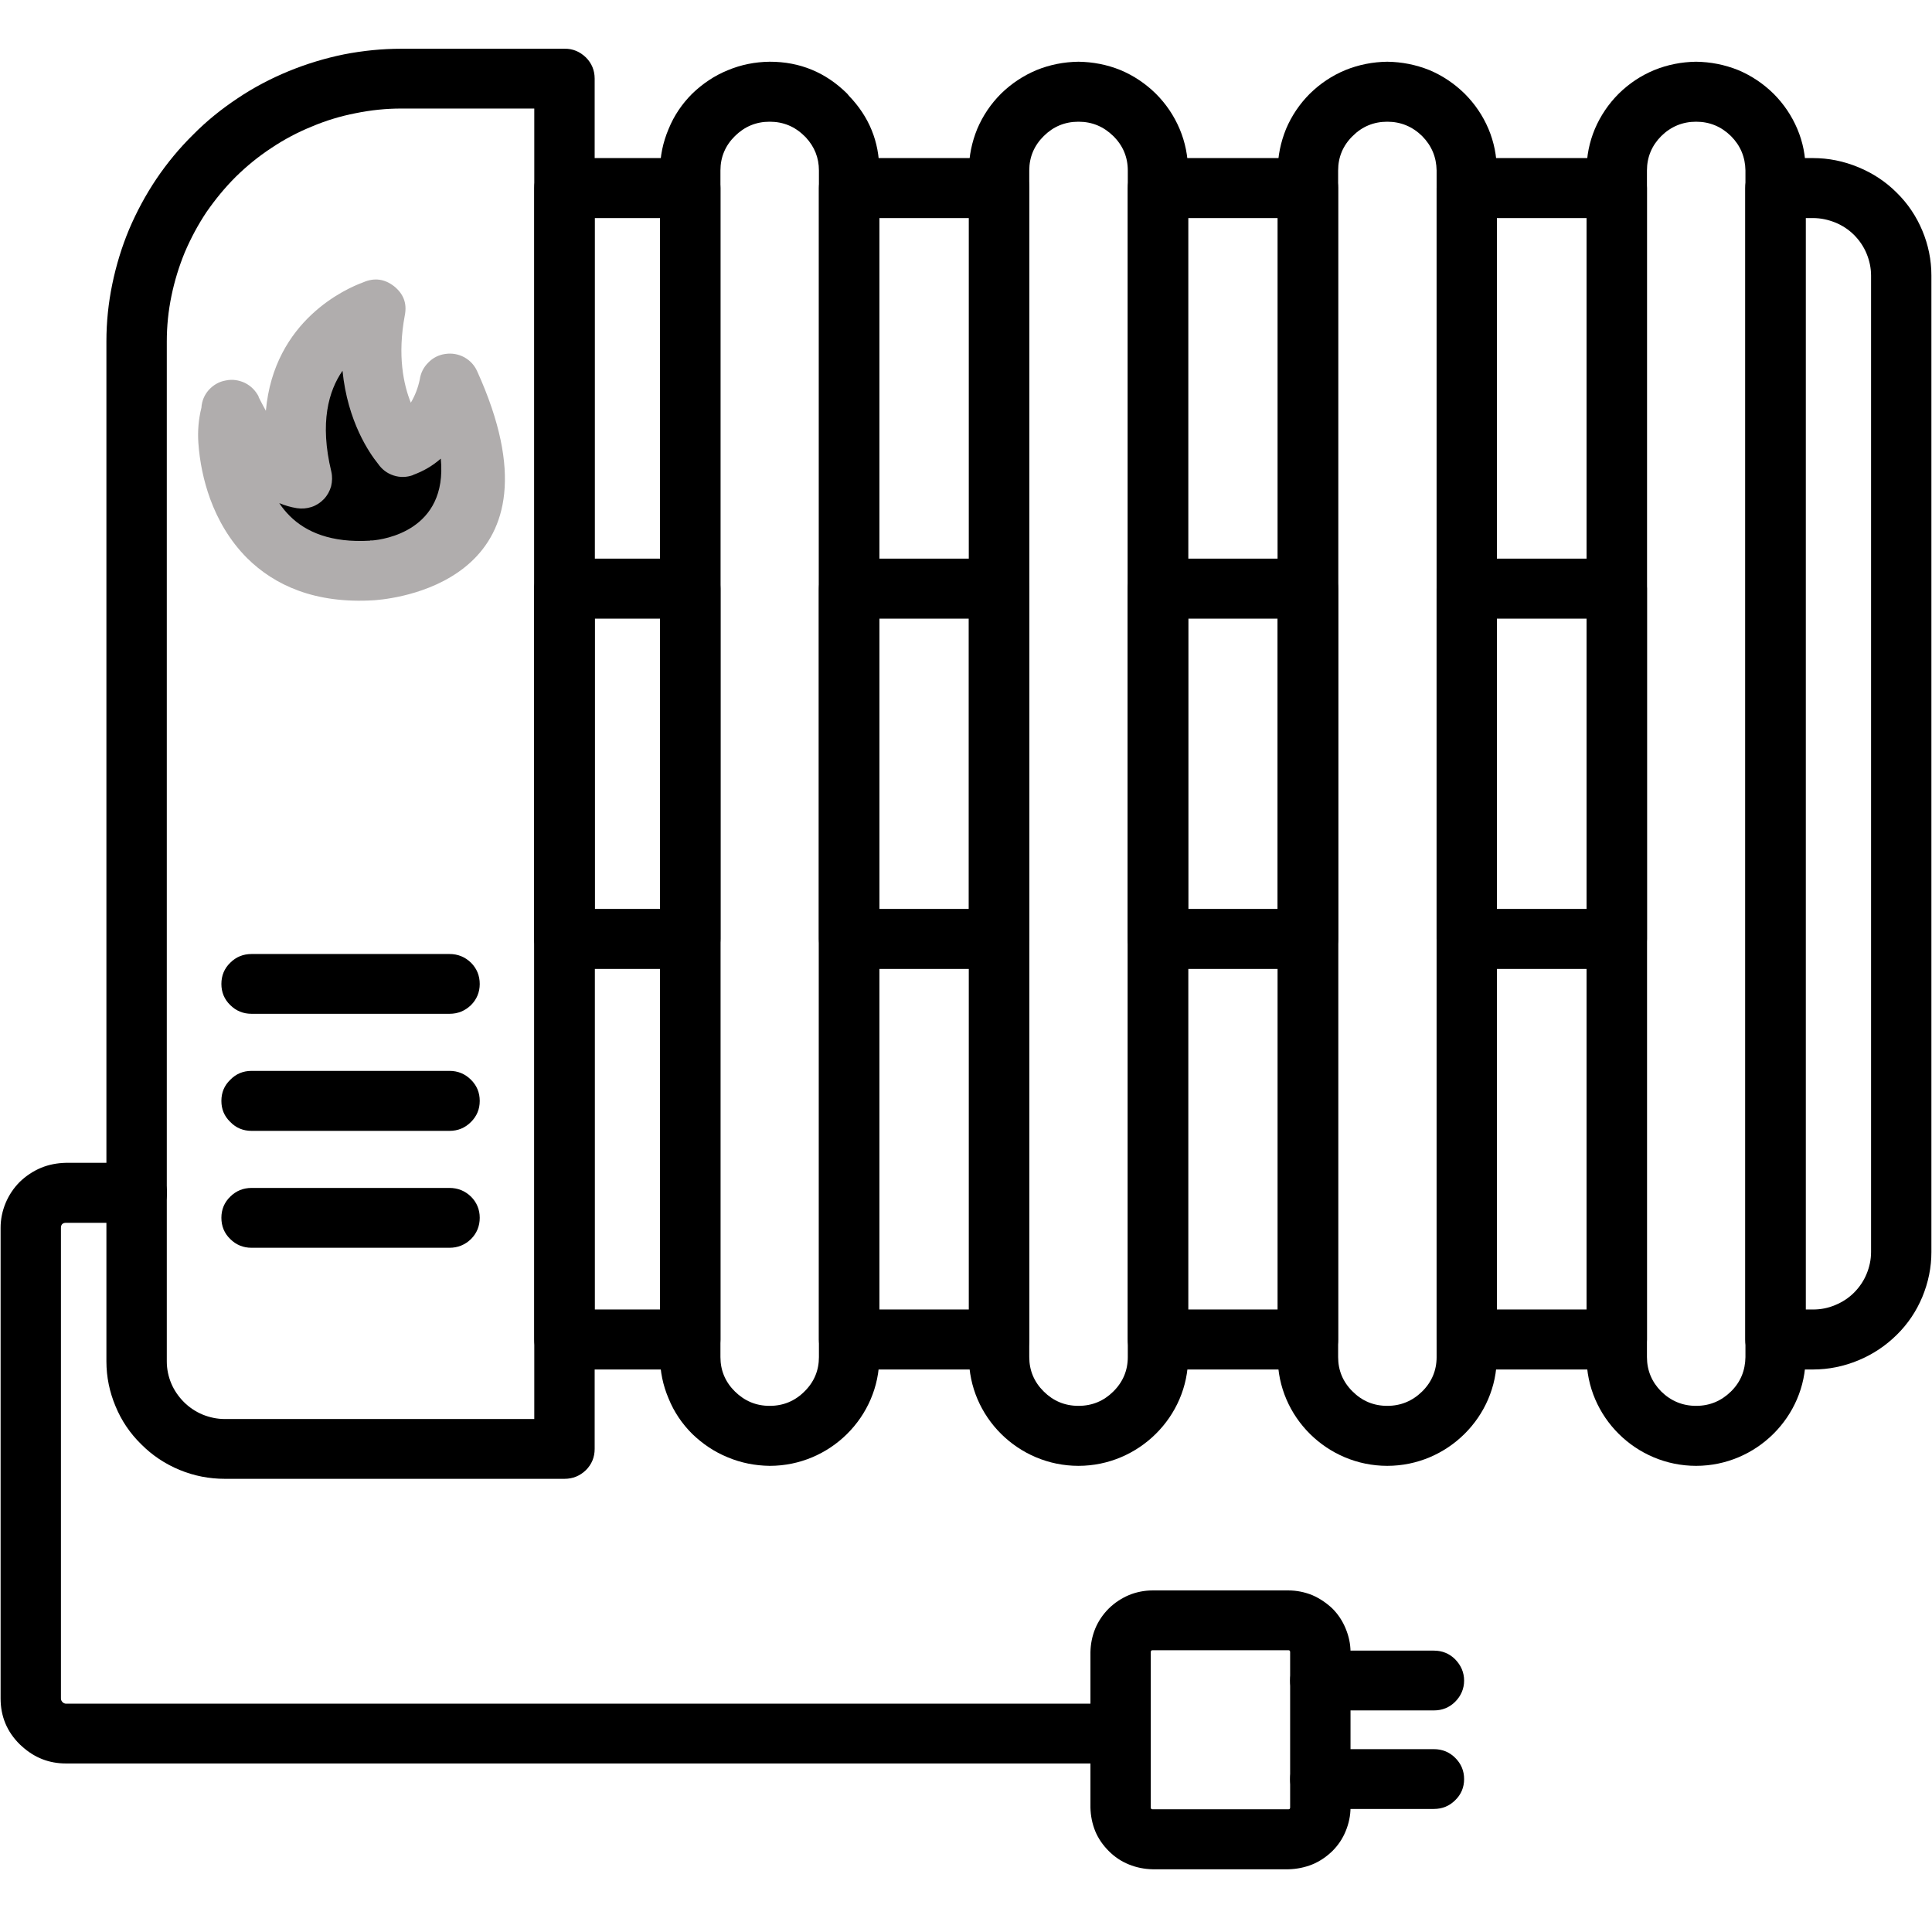 <svg xmlns="http://www.w3.org/2000/svg" xmlns:xlink="http://www.w3.org/1999/xlink" width="52" zoomAndPan="magnify" viewBox="0 0 39 39" height="52" preserveAspectRatio="xMidYMid meet" version="1.0"><defs><clipPath id="e4c99a2c4e"><path d="M 2 0.984 L 13 0.984 L 13 30 L 2 30 Z M 2 0.984 " clip-rule="nonzero"/></clipPath><clipPath id="340825f60b"><path d="M 22 32 L 28 32 L 28 37.734 L 22 37.734 Z M 22 32 " clip-rule="nonzero"/></clipPath></defs><path fill="#000000" d="M 9.074 20.465 C 9.242 20.465 9.387 20.406 9.508 20.289 C 9.625 20.172 9.684 20.027 9.684 19.863 C 9.684 19.695 9.625 19.551 9.508 19.434 C 9.387 19.316 9.242 19.258 9.074 19.258 L 5.078 19.258 C 4.91 19.258 4.766 19.316 4.648 19.434 C 4.527 19.551 4.469 19.695 4.469 19.863 C 4.469 20.027 4.527 20.172 4.648 20.289 C 4.766 20.406 4.91 20.465 5.078 20.465 Z M 9.074 20.465 " fill-opacity="1" fill-rule="nonzero"/><path fill="#000000" d="M 9.074 22.828 C 9.242 22.828 9.387 22.77 9.508 22.648 C 9.625 22.531 9.684 22.391 9.684 22.223 C 9.684 22.055 9.625 21.914 9.508 21.797 C 9.387 21.676 9.242 21.617 9.074 21.617 L 5.078 21.617 C 4.91 21.617 4.766 21.676 4.648 21.797 C 4.527 21.914 4.469 22.055 4.469 22.223 C 4.469 22.391 4.527 22.531 4.648 22.648 C 4.766 22.77 4.91 22.828 5.078 22.828 Z M 9.074 22.828 " fill-opacity="1" fill-rule="nonzero"/><path fill="#000000" d="M 9.074 25.188 C 9.242 25.188 9.387 25.129 9.508 25.012 C 9.625 24.895 9.684 24.75 9.684 24.582 C 9.684 24.418 9.625 24.273 9.508 24.156 C 9.387 24.039 9.242 23.98 9.074 23.98 L 5.078 23.98 C 4.91 23.98 4.766 24.039 4.648 24.156 C 4.527 24.273 4.469 24.418 4.469 24.582 C 4.469 24.75 4.527 24.895 4.648 25.012 C 4.766 25.129 4.91 25.188 5.078 25.188 Z M 9.074 25.188 " fill-opacity="1" fill-rule="nonzero"/><path fill="#b0adad" d="M 5.367 8.293 C 5.531 6.457 7 5.82 7.332 5.699 C 7.555 5.602 7.762 5.629 7.953 5.777 C 8.145 5.93 8.219 6.125 8.172 6.363 C 8.02 7.176 8.145 7.762 8.293 8.129 C 8.379 7.984 8.438 7.828 8.473 7.664 C 8.492 7.531 8.547 7.418 8.645 7.32 C 8.738 7.223 8.855 7.164 8.988 7.145 C 9.125 7.125 9.25 7.148 9.371 7.211 C 9.488 7.277 9.578 7.371 9.633 7.496 C 11.512 11.641 8.098 12.07 7.598 12.113 C 7.582 12.113 7.566 12.117 7.551 12.117 C 6.359 12.191 5.543 11.816 4.988 11.266 C 4.633 10.91 4.395 10.488 4.242 10.07 C 4.109 9.703 4.031 9.324 4.004 8.938 C 3.988 8.699 4.008 8.461 4.066 8.23 C 4.074 8.094 4.125 7.973 4.215 7.871 C 4.309 7.77 4.422 7.703 4.559 7.68 C 4.691 7.652 4.82 7.672 4.945 7.73 C 5.07 7.793 5.16 7.887 5.223 8.008 L 5.219 8.012 C 5.27 8.113 5.32 8.207 5.367 8.293 Z M 5.367 8.293 " fill-opacity="1" fill-rule="nonzero"/><path fill="#000000" d="M 6.914 7.484 C 6.633 7.891 6.449 8.531 6.688 9.52 C 6.711 9.621 6.707 9.719 6.684 9.816 C 6.656 9.914 6.609 10 6.539 10.074 C 6.469 10.148 6.383 10.203 6.289 10.234 C 6.191 10.266 6.09 10.273 5.992 10.258 C 5.867 10.238 5.75 10.203 5.637 10.156 C 5.699 10.25 5.77 10.336 5.848 10.414 C 6.176 10.742 6.688 10.961 7.473 10.914 L 7.473 10.91 C 7.484 10.91 7.5 10.91 7.516 10.91 C 7.742 10.891 9.039 10.715 8.898 9.258 C 8.734 9.402 8.547 9.512 8.34 9.586 L 8.34 9.59 C 8.207 9.637 8.078 9.641 7.945 9.598 C 7.812 9.555 7.707 9.473 7.629 9.359 C 7.461 9.152 7.016 8.512 6.914 7.484 Z M 6.914 7.484 " fill-opacity="1" fill-rule="nonzero"/><g clip-path="url(#e4c99a2c4e)"><path fill="#000000" d="M 10.785 2.191 L 8.102 2.191 C 7.789 2.191 7.484 2.223 7.18 2.285 C 6.875 2.344 6.578 2.434 6.293 2.555 C 6.004 2.672 5.734 2.816 5.477 2.988 C 5.215 3.16 4.977 3.355 4.758 3.57 C 4.539 3.789 4.344 4.027 4.168 4.281 C 3.996 4.539 3.852 4.809 3.73 5.094 C 3.613 5.379 3.523 5.672 3.461 5.973 C 3.398 6.277 3.367 6.582 3.367 6.891 L 3.367 27.48 C 3.367 27.637 3.398 27.785 3.457 27.926 C 3.516 28.066 3.602 28.191 3.711 28.301 C 3.82 28.41 3.949 28.496 4.09 28.555 C 4.234 28.613 4.383 28.645 4.539 28.645 L 10.785 28.645 Z M 8.102 0.984 L 11.395 0.984 C 11.562 0.98 11.707 1.043 11.828 1.16 C 11.945 1.277 12.004 1.422 12.004 1.586 L 12.004 29.25 C 12.004 29.414 11.945 29.559 11.828 29.676 C 11.707 29.793 11.562 29.852 11.395 29.852 L 4.539 29.852 C 4.223 29.852 3.918 29.793 3.625 29.672 C 3.332 29.551 3.074 29.379 2.852 29.156 C 2.625 28.934 2.453 28.68 2.332 28.387 C 2.211 28.098 2.148 27.797 2.148 27.48 L 2.148 6.891 C 2.148 6.5 2.188 6.117 2.266 5.738 C 2.344 5.359 2.457 4.988 2.605 4.633 C 2.758 4.273 2.941 3.934 3.156 3.613 C 3.375 3.289 3.621 2.992 3.898 2.719 C 4.172 2.441 4.473 2.199 4.797 1.984 C 5.121 1.766 5.465 1.586 5.824 1.438 C 6.188 1.289 6.559 1.176 6.941 1.098 C 7.324 1.023 7.711 0.984 8.102 0.984 Z M 8.102 0.984 " fill-opacity="1" fill-rule="nonzero"/></g><path fill="#000000" d="M 11.395 3.191 L 13.934 3.191 C 14.102 3.191 14.246 3.25 14.363 3.367 C 14.484 3.488 14.543 3.629 14.543 3.797 L 14.543 27.039 C 14.543 27.207 14.484 27.348 14.363 27.469 C 14.246 27.586 14.102 27.645 13.934 27.645 L 11.395 27.645 C 11.227 27.645 11.086 27.586 10.965 27.469 C 10.848 27.348 10.785 27.207 10.785 27.039 L 10.785 3.797 C 10.785 3.629 10.848 3.488 10.965 3.367 C 11.086 3.25 11.227 3.191 11.395 3.191 Z M 13.324 4.402 L 12.004 4.402 L 12.004 26.434 L 13.324 26.434 Z M 17.141 3.191 L 20.168 3.191 C 20.336 3.191 20.48 3.25 20.598 3.367 C 20.719 3.488 20.777 3.629 20.777 3.797 L 20.777 27.039 C 20.777 27.207 20.719 27.348 20.598 27.469 C 20.48 27.586 20.336 27.645 20.168 27.645 L 17.141 27.645 C 16.973 27.645 16.828 27.586 16.711 27.469 C 16.59 27.348 16.531 27.207 16.531 27.039 L 16.531 3.797 C 16.531 3.629 16.59 3.488 16.711 3.367 C 16.828 3.25 16.973 3.191 17.141 3.191 Z M 19.559 4.402 L 17.75 4.402 L 17.75 26.434 L 19.559 26.434 Z M 23.375 3.191 L 26.402 3.191 C 26.57 3.191 26.715 3.25 26.832 3.367 C 26.953 3.488 27.012 3.629 27.012 3.797 L 27.012 27.039 C 27.012 27.207 26.953 27.348 26.832 27.469 C 26.715 27.586 26.57 27.645 26.402 27.645 L 23.375 27.645 C 23.207 27.645 23.062 27.586 22.941 27.469 C 22.824 27.348 22.766 27.207 22.766 27.039 L 22.766 3.797 C 22.766 3.629 22.824 3.488 22.941 3.367 C 23.062 3.25 23.207 3.191 23.375 3.191 Z M 25.793 4.402 L 23.984 4.402 L 23.984 26.434 L 25.793 26.434 Z M 29.609 3.191 L 32.637 3.191 C 32.805 3.191 32.949 3.25 33.066 3.367 C 33.184 3.488 33.246 3.629 33.246 3.797 L 33.246 27.039 C 33.246 27.207 33.184 27.348 33.066 27.469 C 32.949 27.586 32.805 27.645 32.637 27.645 L 29.609 27.645 C 29.441 27.645 29.297 27.586 29.176 27.469 C 29.059 27.348 29 27.207 29 27.039 L 29 3.797 C 29 3.629 29.059 3.488 29.176 3.367 C 29.297 3.25 29.441 3.191 29.609 3.191 Z M 32.027 4.402 L 30.215 4.402 L 30.215 26.434 L 32.027 26.434 Z M 35.84 3.191 L 36.598 3.191 C 36.914 3.191 37.219 3.254 37.512 3.375 C 37.805 3.496 38.062 3.664 38.285 3.887 C 38.512 4.109 38.684 4.367 38.805 4.656 C 38.926 4.945 38.988 5.25 38.988 5.562 L 38.988 25.273 C 38.988 25.586 38.926 25.887 38.805 26.18 C 38.684 26.469 38.512 26.727 38.285 26.949 C 38.062 27.168 37.805 27.34 37.512 27.461 C 37.219 27.582 36.914 27.645 36.598 27.645 L 35.84 27.645 C 35.672 27.645 35.531 27.586 35.41 27.465 C 35.293 27.348 35.23 27.207 35.23 27.039 L 35.23 3.797 C 35.23 3.629 35.293 3.488 35.41 3.367 C 35.531 3.25 35.672 3.191 35.84 3.191 Z M 36.598 4.402 L 36.449 4.402 L 36.449 26.434 L 36.598 26.434 C 36.754 26.434 36.902 26.406 37.047 26.344 C 37.191 26.285 37.316 26.203 37.426 26.094 C 37.535 25.984 37.621 25.859 37.68 25.715 C 37.738 25.574 37.77 25.426 37.77 25.273 L 37.77 5.562 C 37.77 5.41 37.738 5.262 37.68 5.121 C 37.621 4.977 37.535 4.852 37.426 4.742 C 37.316 4.633 37.191 4.551 37.047 4.492 C 36.902 4.434 36.754 4.402 36.598 4.402 Z M 36.598 4.402 " fill-opacity="1" fill-rule="nonzero"/><path fill="#000000" d="M 15.535 1.246 L 15.539 1.246 C 16.148 1.246 16.668 1.461 17.102 1.891 C 17.113 1.906 17.125 1.918 17.137 1.934 C 17.543 2.355 17.75 2.859 17.75 3.441 L 17.75 27.395 C 17.75 28.602 16.754 29.59 15.539 29.59 L 15.535 29.59 C 15.242 29.586 14.961 29.531 14.691 29.418 C 14.422 29.309 14.184 29.148 13.973 28.945 C 13.766 28.738 13.605 28.5 13.496 28.23 C 13.383 27.965 13.324 27.684 13.324 27.395 L 13.324 3.441 C 13.324 3.152 13.383 2.871 13.496 2.605 C 13.605 2.336 13.766 2.098 13.973 1.891 C 14.184 1.688 14.422 1.527 14.691 1.418 C 14.961 1.305 15.242 1.25 15.535 1.246 Z M 15.539 2.457 L 15.535 2.457 C 15.262 2.457 15.031 2.555 14.836 2.746 C 14.641 2.938 14.543 3.172 14.543 3.441 L 14.543 27.395 C 14.543 27.664 14.641 27.898 14.836 28.09 C 15.031 28.281 15.262 28.379 15.535 28.379 L 15.539 28.379 C 15.812 28.379 16.047 28.281 16.238 28.09 C 16.434 27.898 16.531 27.664 16.531 27.395 L 16.531 3.441 C 16.531 3.184 16.441 2.961 16.266 2.773 C 16.258 2.762 16.246 2.754 16.238 2.746 C 16.047 2.555 15.812 2.457 15.539 2.457 Z M 15.539 2.457 " fill-opacity="1" fill-rule="nonzero"/><path fill="#000000" d="M 21.77 1.246 C 22.062 1.25 22.348 1.305 22.617 1.414 C 22.887 1.527 23.125 1.688 23.332 1.891 C 23.539 2.098 23.699 2.336 23.812 2.602 C 23.926 2.871 23.98 3.152 23.984 3.441 L 23.984 27.395 C 23.984 28.598 22.984 29.59 21.77 29.59 C 20.555 29.59 19.559 28.602 19.559 27.395 L 19.559 3.441 C 19.559 3.152 19.617 2.871 19.727 2.602 C 19.84 2.336 20 2.098 20.207 1.891 C 20.414 1.688 20.656 1.527 20.926 1.414 C 21.195 1.305 21.477 1.25 21.77 1.246 Z M 21.77 2.457 C 21.496 2.457 21.262 2.555 21.07 2.746 C 20.875 2.938 20.777 3.172 20.777 3.441 L 20.777 27.395 C 20.777 27.664 20.875 27.898 21.07 28.09 C 21.262 28.281 21.496 28.379 21.77 28.379 C 22.047 28.379 22.281 28.281 22.473 28.09 C 22.668 27.898 22.766 27.664 22.766 27.395 L 22.766 3.441 C 22.766 3.172 22.668 2.938 22.473 2.746 C 22.277 2.555 22.047 2.457 21.77 2.457 Z M 21.77 2.457 " fill-opacity="1" fill-rule="nonzero"/><path fill="#000000" d="M 28.004 1.246 C 28.297 1.25 28.578 1.305 28.852 1.414 C 29.121 1.527 29.359 1.688 29.566 1.891 C 29.773 2.098 29.934 2.336 30.047 2.602 C 30.16 2.871 30.215 3.152 30.215 3.441 L 30.215 27.395 C 30.215 28.598 29.219 29.59 28.004 29.59 C 26.789 29.59 25.793 28.602 25.793 27.395 L 25.793 3.441 C 25.793 3.152 25.852 2.871 25.961 2.602 C 26.074 2.336 26.234 2.098 26.441 1.891 C 26.648 1.688 26.887 1.527 27.16 1.414 C 27.43 1.305 27.711 1.25 28.004 1.246 Z M 28.004 2.457 C 27.73 2.457 27.496 2.555 27.305 2.746 C 27.109 2.938 27.012 3.172 27.012 3.441 L 27.012 27.395 C 27.012 27.664 27.109 27.898 27.305 28.09 C 27.496 28.281 27.73 28.379 28.004 28.379 C 28.277 28.379 28.512 28.281 28.707 28.09 C 28.902 27.898 29 27.664 29 27.395 L 29 3.441 C 28.996 3.172 28.898 2.938 28.707 2.746 C 28.512 2.555 28.277 2.457 28.004 2.457 Z M 28.004 2.457 " fill-opacity="1" fill-rule="nonzero"/><path fill="#000000" d="M 34.238 1.246 C 34.531 1.25 34.812 1.305 35.086 1.414 C 35.355 1.527 35.594 1.688 35.801 1.891 C 36.008 2.098 36.168 2.336 36.281 2.602 C 36.395 2.871 36.449 3.152 36.449 3.441 L 36.449 27.395 C 36.449 28.598 35.453 29.59 34.238 29.59 C 33.023 29.59 32.027 28.602 32.027 27.395 L 32.027 3.441 C 32.027 3.152 32.082 2.871 32.195 2.602 C 32.309 2.336 32.469 2.098 32.676 1.891 C 32.883 1.688 33.121 1.527 33.395 1.414 C 33.664 1.305 33.945 1.25 34.238 1.246 Z M 34.238 2.457 C 33.965 2.457 33.73 2.555 33.535 2.746 C 33.344 2.938 33.246 3.172 33.246 3.441 L 33.246 27.395 C 33.246 27.664 33.344 27.898 33.535 28.09 C 33.73 28.281 33.965 28.379 34.238 28.379 C 34.512 28.379 34.746 28.281 34.941 28.09 C 35.137 27.898 35.23 27.664 35.234 27.395 L 35.234 3.441 C 35.23 3.172 35.133 2.938 34.941 2.746 C 34.746 2.555 34.512 2.457 34.238 2.457 Z M 34.238 2.457 " fill-opacity="1" fill-rule="nonzero"/><path fill="#000000" d="M 2.762 24.684 C 2.93 24.684 3.074 24.625 3.191 24.508 C 3.309 24.387 3.371 24.246 3.371 24.078 C 3.371 23.91 3.309 23.77 3.191 23.652 C 3.074 23.535 2.93 23.473 2.762 23.473 L 1.332 23.473 C 1.156 23.477 0.988 23.508 0.828 23.574 C 0.668 23.641 0.523 23.738 0.398 23.859 C 0.277 23.98 0.18 24.125 0.113 24.285 C 0.047 24.445 0.012 24.613 0.012 24.785 L 0.012 34.285 C 0.012 34.648 0.141 34.957 0.398 35.211 C 0.414 35.227 0.43 35.242 0.445 35.254 C 0.699 35.484 0.992 35.598 1.332 35.598 L 22.484 35.598 C 22.652 35.598 22.797 35.539 22.914 35.422 C 23.031 35.301 23.094 35.16 23.094 34.992 C 23.094 34.828 23.031 34.684 22.914 34.566 C 22.797 34.449 22.652 34.391 22.484 34.391 L 1.332 34.391 C 1.312 34.391 1.293 34.383 1.273 34.371 L 1.262 34.359 C 1.242 34.34 1.23 34.316 1.23 34.285 L 1.23 24.785 C 1.23 24.719 1.266 24.684 1.332 24.684 Z M 2.762 24.684 " fill-opacity="1" fill-rule="nonzero"/><g clip-path="url(#340825f60b)"><path fill="#000000" d="M 23.266 32.105 L 26.008 32.105 C 26.172 32.105 26.332 32.137 26.488 32.199 C 26.641 32.266 26.773 32.355 26.895 32.469 C 27.012 32.586 27.102 32.723 27.164 32.875 C 27.227 33.027 27.262 33.184 27.262 33.348 L 27.262 36.488 C 27.262 36.652 27.227 36.812 27.164 36.965 C 27.102 37.117 27.012 37.25 26.895 37.367 C 26.773 37.484 26.641 37.574 26.488 37.637 C 26.332 37.699 26.172 37.73 26.008 37.734 L 23.266 37.734 C 23.102 37.73 22.941 37.699 22.789 37.637 C 22.633 37.574 22.5 37.484 22.383 37.367 C 22.266 37.25 22.172 37.117 22.109 36.965 C 22.047 36.812 22.016 36.652 22.012 36.488 L 22.012 33.348 C 22.016 33.184 22.047 33.027 22.109 32.875 C 22.172 32.723 22.266 32.586 22.383 32.469 C 22.5 32.355 22.633 32.266 22.789 32.199 C 22.941 32.137 23.102 32.105 23.266 32.105 Z M 26.008 33.312 L 23.266 33.312 C 23.242 33.312 23.23 33.324 23.23 33.348 L 23.23 36.488 C 23.23 36.512 23.242 36.523 23.266 36.523 L 26.008 36.523 C 26.031 36.523 26.043 36.512 26.043 36.488 L 26.043 33.348 C 26.043 33.324 26.031 33.312 26.008 33.312 Z M 26.008 33.312 " fill-opacity="1" fill-rule="nonzero"/></g><path fill="#000000" d="M 29.609 11.277 L 32.637 11.277 C 32.805 11.277 32.945 11.336 33.066 11.457 C 33.184 11.574 33.246 11.715 33.246 11.883 L 33.246 18.953 C 33.246 19.121 33.184 19.262 33.066 19.379 C 32.945 19.5 32.805 19.559 32.637 19.559 L 29.609 19.559 C 29.438 19.559 29.297 19.5 29.176 19.379 C 29.059 19.262 29 19.121 29 18.953 L 29 11.883 C 29 11.715 29.059 11.574 29.176 11.457 C 29.297 11.336 29.438 11.277 29.609 11.277 Z M 32.027 12.488 L 30.215 12.488 L 30.215 18.348 L 32.027 18.348 Z M 32.027 12.488 " fill-opacity="1" fill-rule="nonzero"/><path fill="#000000" d="M 23.375 11.277 L 26.402 11.277 C 26.57 11.277 26.715 11.336 26.832 11.457 C 26.953 11.574 27.012 11.715 27.012 11.883 L 27.012 18.953 C 27.012 19.121 26.953 19.262 26.832 19.379 C 26.715 19.5 26.57 19.559 26.402 19.559 L 23.375 19.559 C 23.207 19.559 23.062 19.5 22.941 19.379 C 22.824 19.262 22.766 19.121 22.766 18.953 L 22.766 11.883 C 22.766 11.715 22.824 11.574 22.941 11.457 C 23.062 11.336 23.207 11.277 23.375 11.277 Z M 25.793 12.488 L 23.984 12.488 L 23.984 18.348 L 25.793 18.348 Z M 25.793 12.488 " fill-opacity="1" fill-rule="nonzero"/><path fill="#000000" d="M 17.141 11.277 L 20.168 11.277 C 20.336 11.277 20.48 11.336 20.598 11.457 C 20.719 11.574 20.777 11.715 20.777 11.883 L 20.777 18.953 C 20.777 19.121 20.719 19.262 20.598 19.379 C 20.48 19.5 20.336 19.559 20.168 19.559 L 17.141 19.559 C 16.973 19.559 16.828 19.5 16.711 19.379 C 16.59 19.262 16.531 19.121 16.531 18.953 L 16.531 11.883 C 16.531 11.715 16.59 11.574 16.711 11.457 C 16.828 11.336 16.973 11.277 17.141 11.277 Z M 19.559 12.488 L 17.75 12.488 L 17.75 18.348 L 19.559 18.348 Z M 19.559 12.488 " fill-opacity="1" fill-rule="nonzero"/><path fill="#000000" d="M 11.395 11.277 L 13.934 11.277 C 14.102 11.277 14.246 11.336 14.363 11.457 C 14.484 11.574 14.543 11.715 14.543 11.883 L 14.543 18.953 C 14.543 19.121 14.484 19.262 14.363 19.379 C 14.246 19.5 14.102 19.559 13.934 19.559 L 11.395 19.559 C 11.227 19.559 11.086 19.5 10.965 19.379 C 10.848 19.262 10.785 19.121 10.785 18.953 L 10.785 11.883 C 10.785 11.715 10.848 11.574 10.965 11.457 C 11.086 11.336 11.227 11.277 11.395 11.277 Z M 13.324 12.488 L 12.004 12.488 L 12.004 18.348 L 13.324 18.348 Z M 13.324 12.488 " fill-opacity="1" fill-rule="nonzero"/><path fill="#000000" d="M 26.652 33.32 C 26.484 33.32 26.34 33.379 26.223 33.496 C 26.105 33.617 26.043 33.758 26.043 33.926 C 26.043 34.09 26.105 34.234 26.223 34.352 C 26.34 34.469 26.484 34.527 26.652 34.527 L 28.945 34.527 C 29.113 34.527 29.258 34.469 29.375 34.352 C 29.492 34.234 29.555 34.09 29.555 33.926 C 29.555 33.758 29.492 33.617 29.375 33.496 C 29.258 33.379 29.113 33.32 28.945 33.32 Z M 26.652 33.32 " fill-opacity="1" fill-rule="nonzero"/><path fill="#000000" d="M 26.652 35.309 C 26.484 35.309 26.34 35.367 26.223 35.484 C 26.102 35.605 26.043 35.746 26.043 35.914 C 26.043 36.078 26.102 36.223 26.223 36.34 C 26.34 36.457 26.484 36.516 26.652 36.516 L 28.945 36.516 C 29.113 36.516 29.258 36.457 29.375 36.34 C 29.496 36.223 29.555 36.078 29.555 35.914 C 29.555 35.746 29.496 35.605 29.375 35.484 C 29.258 35.367 29.113 35.309 28.945 35.309 Z M 26.652 35.309 " fill-opacity="1" fill-rule="nonzero"/></svg>